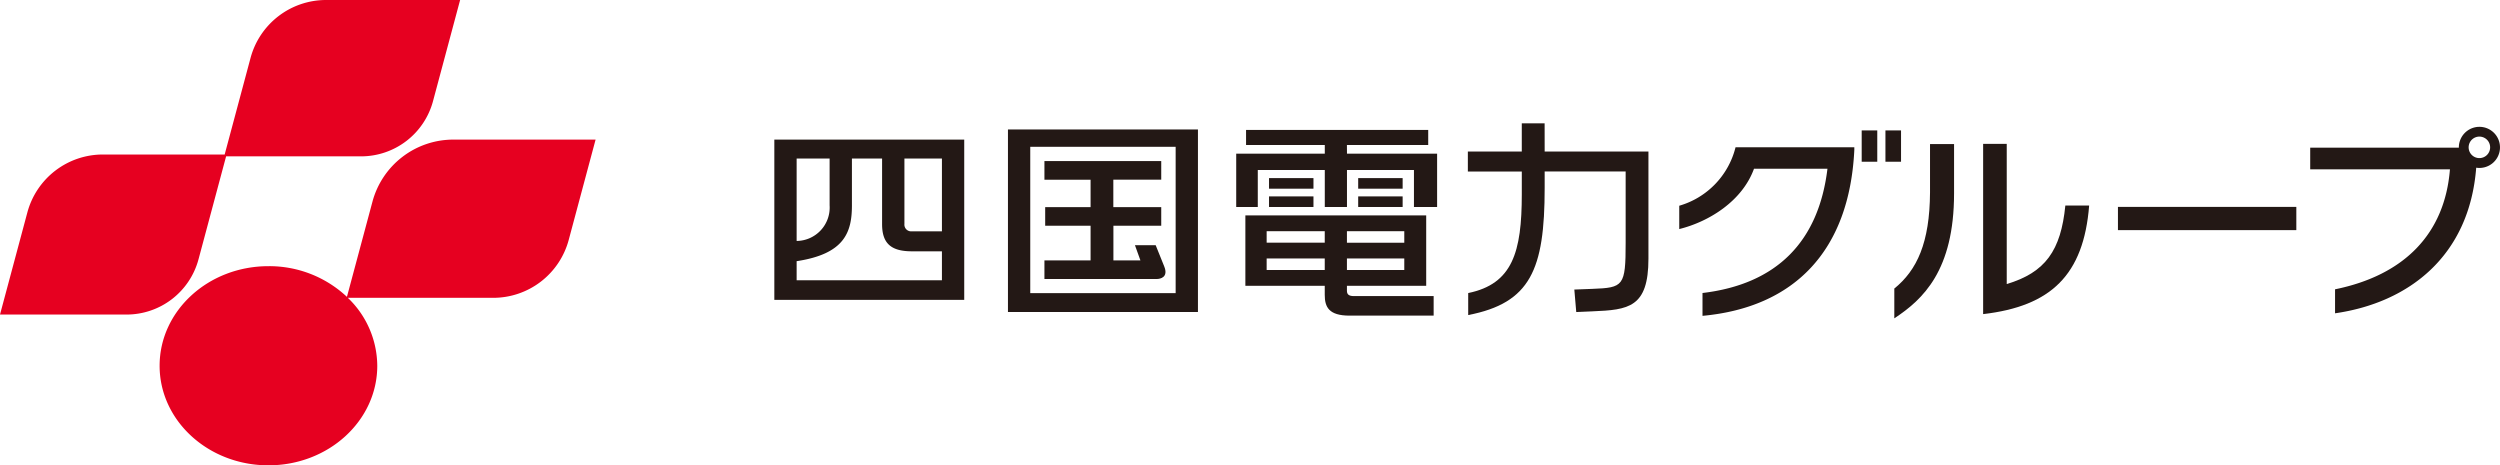 <svg xmlns="http://www.w3.org/2000/svg" width="186.073" height="34.633" viewBox="0 0 186.073 34.633">
  <g id="レイヤー_2" data-name="レイヤー 2" transform="translate(0 0)">
    <g id="レイヤー_1" data-name="レイヤー 1" transform="translate(0 0)">
      <path id="パス_6886" data-name="パス 6886" d="M42.142,17.737a6.236,6.236,0,0,0-6.022,4.62l-1.9,7.084a8.45,8.45,0,0,0-5.842-2.283c-4.476,0-8.1,3.318-8.1,7.412s3.628,7.411,8.1,7.411,8.1-3.318,8.1-7.411a7.053,7.053,0,0,0-2.191-5.056H45.107A5.82,5.82,0,0,0,50.728,25.2l2-7.464Z" transform="translate(-8.398 -7.347)" fill="#e60020"/>
      <path id="パス_6887" data-name="パス 6887" d="M14.774,19.305l2.055-7.668H26.874A5.543,5.543,0,0,0,32.228,7.53L34.246,0H24.269a5.82,5.82,0,0,0-5.621,4.312L16.722,11.5H7.658A5.821,5.821,0,0,0,2.037,15.81L0,23.412H9.42a5.543,5.543,0,0,0,5.353-4.106Z" fill="#e60020"/>
      <path id="パス_6888" data-name="パス 6888" d="M128.068,30.032h14.141V16.445H128.068Zm1.66-12.294H140.55V28.63H129.728Z" transform="translate(-53.047 -6.811)" fill="#231815"/>
      <path id="パス_6889" data-name="パス 6889" d="M140.987,26.728h-1.543l.406,1.127h-2.01V25.278H141.4V23.891h-3.566v-2.04H141.4V20.464h-8.694v1.387h3.435v2.04h-3.379v1.387h3.379v2.577h-3.435v1.387h8.348c.286,0,.9-.132.564-.948Z" transform="translate(-54.97 -8.476)" fill="#231815"/>
      <path id="パス_6890" data-name="パス 6890" d="M192.214,15.672h-1.7v2.1H186.5v1.485h4.015v1.7c0,4.3-.692,6.67-3.989,7.346v1.638c4.628-.9,5.691-3.374,5.691-9.456V19.253h6.028v5.306c0,3.229-.159,3.346-2.477,3.433l-1.343.051.143,1.674s0,0,1.194-.052c2.7-.11,4.179-.279,4.179-3.926v-7.97h-7.724Z" transform="translate(-77.249 -6.492)" fill="#231815"/>
      <path id="パス_6891" data-name="パス 6891" d="M98.385,29.666h14.134V17.736H98.385Zm1.66-1.458V26.786c3.555-.539,4.115-2.136,4.115-4.158V19.146h2.245V24.03c0,1.432.663,2.022,2.217,2.022h2.237v2.155Zm10.814-3.645h-2.237a.5.5,0,0,1-.555-.545V19.146h2.792Zm-8.36-5.417v3.483a2.485,2.485,0,0,1-2.454,2.652V19.146Z" transform="translate(-40.752 -7.347)" fill="#231815"/>
      <rect id="長方形_4346" data-name="長方形 4346" width="3.308" height="0.788" transform="translate(94.452 14.618)" fill="#231815"/>
      <rect id="長方形_4347" data-name="長方形 4347" width="3.308" height="0.788" transform="translate(94.452 13.256)" fill="#231815"/>
      <rect id="長方形_4348" data-name="長方形 4348" width="3.308" height="0.788" transform="translate(101.089 14.618)" fill="#231815"/>
      <rect id="長方形_4349" data-name="長方形 4349" width="3.308" height="0.788" transform="translate(101.089 13.256)" fill="#231815"/>
      <path id="パス_6892" data-name="パス 6892" d="M165.307,17.632h6.051V16.511H157.8v1.121h5.86v.645h-6.593v3.969h1.606V19.493h4.987v2.752h1.651V19.493h4.985v2.753h1.724V18.277h-6.708Z" transform="translate(-65.057 -6.839)" fill="#231815"/>
      <path id="パス_6893" data-name="パス 6893" d="M165.792,32.982v-.374h5.9V27.368H158.233v5.239h5.908v.677c0,.9.3,1.544,1.85,1.544h6.255V33.374h-5.938C165.951,33.374,165.792,33.256,165.792,32.982Zm4.269-1.548h-4.269v-.859h4.269Zm0-2.033h-4.269v-.859h4.269Zm-10.244-.859h4.324V29.4h-4.324Zm0,2.892v-.859h4.324v.859Z" transform="translate(-65.541 -11.336)" fill="#231815"/>
      <path id="パス_6894" data-name="パス 6894" d="M213.361,23.064V24.8c2.2-.544,4.684-2.071,5.564-4.49h5.467c-.66,5.439-3.783,8.593-9.3,9.249v1.7c6.809-.628,10.934-4.807,11.3-12.352v-.195h-8.841a6.047,6.047,0,0,1-4.183,4.35Z" transform="translate(-88.376 -7.751)" fill="#231815"/>
      <rect id="長方形_4350" data-name="長方形 4350" width="1.161" height="2.331" transform="translate(140.332 9.707)" fill="#231815"/>
      <rect id="長方形_4351" data-name="長方形 4351" width="1.16" height="2.331" transform="translate(138.564 9.707)" fill="#231815"/>
      <path id="パス_6895" data-name="パス 6895" d="M253.729,28.712V18.278h-1.757V30.95c5.035-.583,7.483-2.9,7.891-8.083h-1.772C257.76,26.214,256.608,27.851,253.729,28.712Z" transform="translate(-104.369 -7.571)" fill="#231815"/>
      <path id="パス_6896" data-name="パス 6896" d="M243.344,21.906c-.022,3.743-.967,5.782-2.658,7.152v2.218c2.133-1.405,4.447-3.558,4.447-9.309v-3.66h-1.789Z" transform="translate(-99.694 -7.582)" fill="#231815"/>
      <rect id="長方形_4352" data-name="長方形 4352" width="13.277" height="1.729" transform="translate(157.637 15.399)" fill="#231815"/>
      <path id="パス_6897" data-name="パス 6897" d="M306.121,16.115a1.532,1.532,0,0,0-1.529,1.53c0,.007,0,.014,0,.022H293.529V19.28h10.4c-.379,4.765-3.36,7.868-8.551,8.928v1.786c5.506-.791,10-4.27,10.506-10.838a1.53,1.53,0,1,0,.234-3.041Zm0,2.327a.8.8,0,1,1,.564-.233A.8.8,0,0,1,306.121,18.442Z" transform="translate(-121.582 -6.675)" fill="#231815"/>
    </g>
  </g>
</svg>
